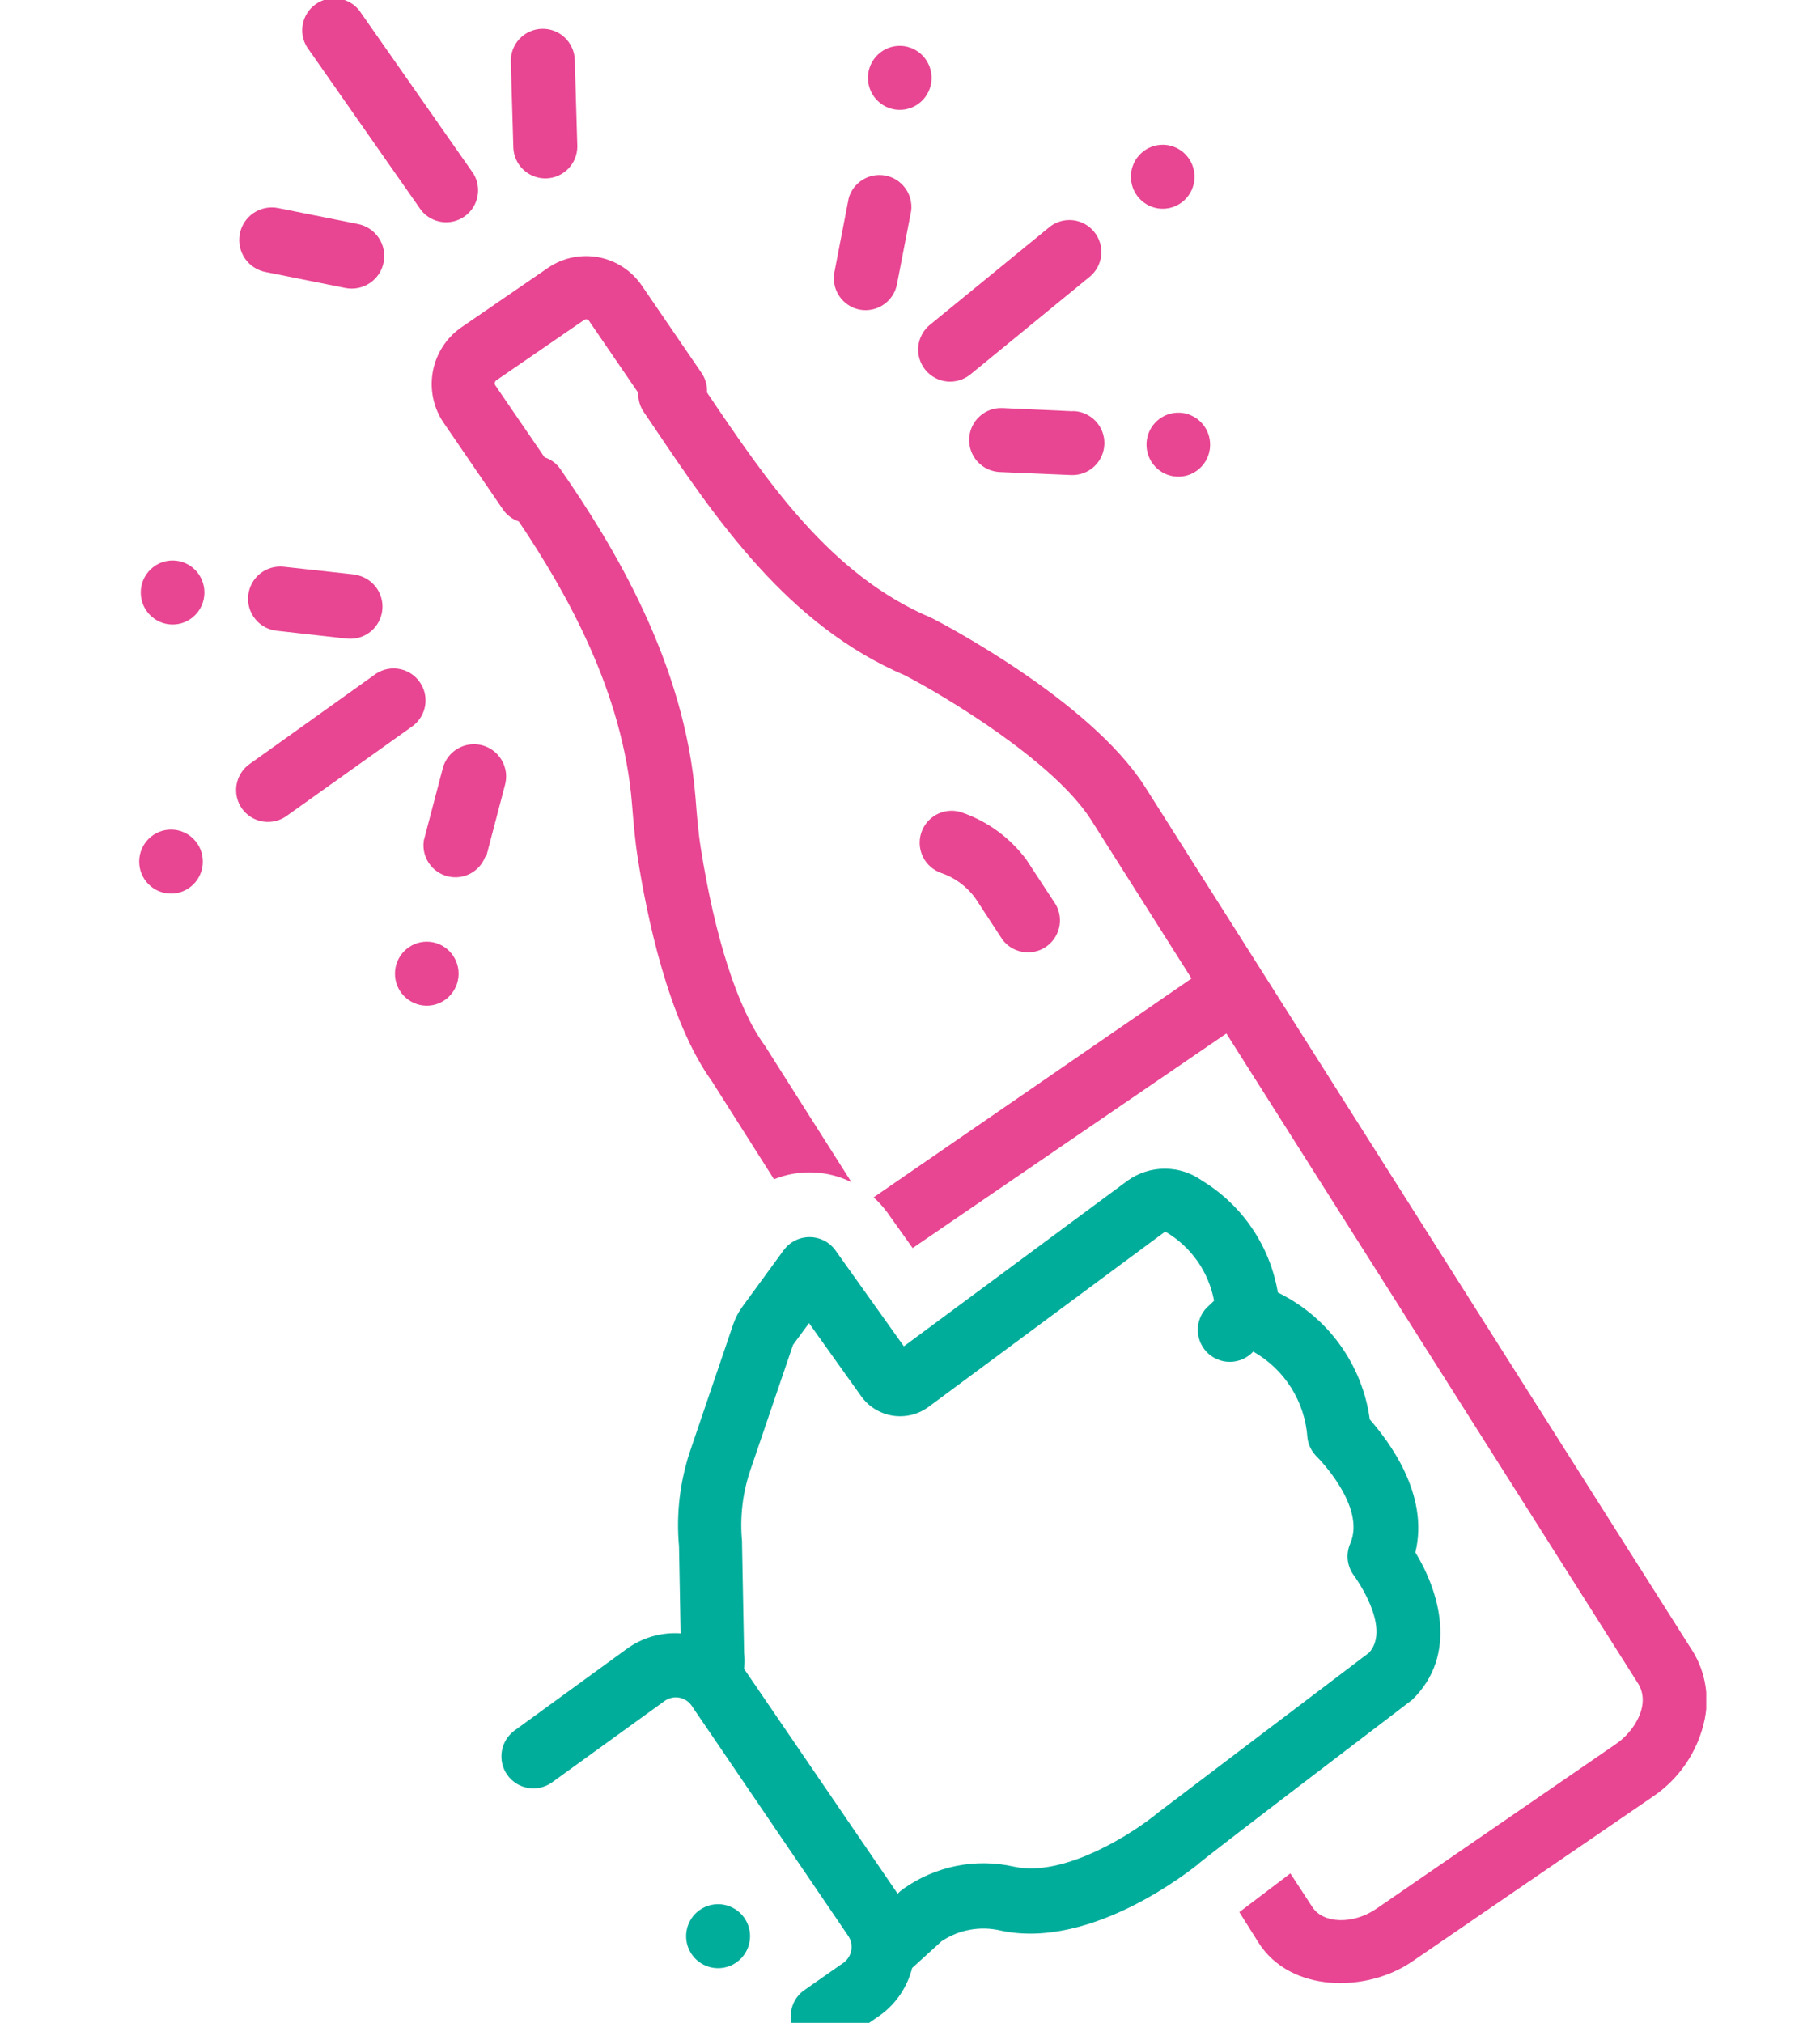 <svg xmlns="http://www.w3.org/2000/svg" fill="none" viewBox="0 0 72 80" height="80" width="72">
<g clip-path="url(#clip0_722_937)">
<g clip-path="url(#clip1_722_937)">
<path fill="#E84592" d="M38.591 35.532L39.66 37.165C39.855 37.421 40.139 37.593 40.455 37.646C40.772 37.7 41.097 37.632 41.364 37.455C41.632 37.278 41.823 37.005 41.898 36.693C41.972 36.381 41.925 36.052 41.767 35.773L40.609 34.007C39.952 33.118 39.034 32.455 37.984 32.109C37.667 32.022 37.328 32.061 37.04 32.219C36.752 32.377 36.536 32.641 36.439 32.956C36.342 33.27 36.371 33.609 36.52 33.903C36.669 34.196 36.926 34.419 37.237 34.526C37.782 34.712 38.256 35.064 38.591 35.532Z"></path>
<path fill="#E84592" d="M66.861 65.142L45.271 31.077C43.076 27.667 37.168 24.597 36.915 24.471L36.826 24.427C32.866 22.75 30.374 19.086 27.97 15.523C27.984 15.249 27.908 14.978 27.755 14.751L25.383 11.283C24.983 10.703 24.37 10.305 23.679 10.174C22.987 10.044 22.271 10.192 21.688 10.587L18.222 12.966C17.649 13.375 17.257 13.988 17.126 14.679C16.995 15.37 17.136 16.085 17.519 16.675L19.892 20.142C20.045 20.367 20.267 20.535 20.524 20.623C22.384 23.389 24.649 27.357 25.003 31.805C25.06 32.501 25.117 33.216 25.231 33.938C25.585 36.203 26.433 40.355 28.16 42.759L30.62 46.638C31.11 46.44 31.636 46.348 32.163 46.368C32.691 46.387 33.209 46.518 33.682 46.752L30.266 41.367C30.25 41.347 30.235 41.326 30.222 41.304C29.178 39.867 28.273 37.038 27.723 33.539C27.622 32.906 27.571 32.273 27.514 31.539C27.084 26.198 24.263 21.573 22.175 18.56C22.023 18.336 21.801 18.169 21.543 18.086L19.594 15.238C19.574 15.209 19.566 15.172 19.572 15.137C19.578 15.101 19.597 15.07 19.626 15.048L23.105 12.656C23.12 12.645 23.137 12.637 23.155 12.633C23.173 12.629 23.192 12.628 23.21 12.631C23.228 12.634 23.246 12.64 23.261 12.65C23.277 12.66 23.291 12.673 23.301 12.688L25.25 15.536C25.24 15.803 25.315 16.067 25.465 16.289L25.838 16.839C28.33 20.535 31.152 24.724 35.801 26.711C37.376 27.527 41.646 30.078 43.152 32.406L47.137 38.697L34.561 47.353C34.76 47.533 34.94 47.732 35.099 47.948L36.105 49.359L48.516 40.873L64.774 66.534C65.349 67.376 64.654 68.477 63.939 68.964L54.45 75.488C53.526 76.121 52.343 76.077 51.92 75.425L51.047 74.09L49.029 75.621L49.781 76.817C51.047 78.829 54.07 78.804 55.854 77.583L65.381 71.058C66.447 70.343 67.188 69.236 67.443 67.977C67.539 67.489 67.537 66.987 67.438 66.501C67.338 66.014 67.142 65.552 66.861 65.142Z"></path>
<path fill="#00AD9B" d="M27.678 75.539C27.473 75.683 27.316 75.885 27.227 76.12C27.137 76.354 27.119 76.609 27.174 76.853C27.23 77.098 27.357 77.32 27.539 77.493C27.721 77.665 27.95 77.779 28.197 77.821C28.444 77.862 28.698 77.83 28.926 77.727C29.155 77.624 29.348 77.456 29.481 77.243C29.613 77.031 29.68 76.784 29.672 76.533C29.665 76.283 29.582 76.04 29.437 75.836C29.242 75.564 28.948 75.381 28.619 75.325C28.289 75.269 27.951 75.346 27.678 75.539Z"></path>
<path fill="#E84592" d="M16.66 8.315C16.86 8.567 17.149 8.732 17.468 8.778C17.787 8.824 18.11 8.747 18.374 8.562C18.638 8.378 18.821 8.099 18.887 7.784C18.953 7.469 18.896 7.141 18.728 6.866L14.3 0.538C14.21 0.39 14.091 0.263 13.949 0.163C13.808 0.063 13.648 -0.006 13.479 -0.042C13.31 -0.077 13.135 -0.077 12.966 -0.042C12.796 -0.008 12.636 0.062 12.495 0.161C12.353 0.26 12.233 0.387 12.143 0.534C12.052 0.682 11.993 0.846 11.968 1.017C11.943 1.188 11.954 1.362 11.999 1.529C12.045 1.696 12.124 1.852 12.232 1.987L16.66 8.315Z"></path>
<path fill="#E84592" d="M10.51 10.758L13.673 11.391C13.839 11.422 14.01 11.421 14.176 11.386C14.341 11.352 14.498 11.285 14.638 11.19C14.778 11.095 14.898 10.973 14.991 10.832C15.083 10.69 15.147 10.532 15.179 10.366C15.21 10.199 15.209 10.028 15.175 9.863C15.14 9.697 15.073 9.54 14.978 9.4C14.883 9.26 14.761 9.141 14.62 9.048C14.479 8.955 14.32 8.891 14.154 8.859L10.991 8.227C10.825 8.195 10.654 8.197 10.489 8.231C10.323 8.265 10.166 8.332 10.026 8.427C9.744 8.62 9.549 8.916 9.486 9.252C9.422 9.587 9.494 9.935 9.686 10.217C9.878 10.5 10.175 10.694 10.51 10.758Z"></path>
<path fill="#E84592" d="M21.574 7.056C21.909 7.056 22.231 6.923 22.468 6.685C22.706 6.448 22.839 6.126 22.839 5.79L22.738 2.373C22.734 2.207 22.697 2.043 22.629 1.891C22.562 1.739 22.465 1.602 22.345 1.487C22.224 1.373 22.083 1.283 21.927 1.223C21.773 1.164 21.607 1.135 21.441 1.139C21.275 1.143 21.111 1.18 20.959 1.248C20.807 1.315 20.67 1.412 20.556 1.532C20.441 1.653 20.351 1.794 20.292 1.95C20.232 2.105 20.203 2.27 20.207 2.436L20.309 5.854C20.325 6.178 20.465 6.484 20.701 6.708C20.936 6.932 21.249 7.056 21.574 7.056Z"></path>
<path fill="#E84592" d="M36.61 14.631C36.822 14.889 37.127 15.053 37.458 15.087C37.79 15.121 38.122 15.023 38.382 14.814L43.151 10.91C43.393 10.693 43.541 10.391 43.567 10.067C43.592 9.743 43.492 9.422 43.287 9.17C43.082 8.918 42.789 8.755 42.467 8.713C42.145 8.672 41.819 8.756 41.557 8.948L36.788 12.846C36.658 12.951 36.551 13.081 36.473 13.228C36.394 13.375 36.345 13.536 36.328 13.701C36.312 13.867 36.328 14.035 36.377 14.194C36.425 14.354 36.505 14.502 36.61 14.631Z"></path>
<path fill="#E84592" d="M34.004 12.245C34.332 12.308 34.673 12.238 34.95 12.051C35.228 11.864 35.42 11.574 35.484 11.245L36.047 8.334C36.084 8.018 36.001 7.7 35.813 7.443C35.627 7.186 35.35 7.008 35.038 6.946C34.726 6.884 34.402 6.941 34.131 7.107C33.859 7.273 33.66 7.535 33.574 7.841L33.011 10.758C32.945 11.087 33.013 11.428 33.2 11.707C33.386 11.986 33.675 12.179 34.004 12.245Z"></path>
<path fill="#E84592" d="M42.424 16.263L39.66 16.137C39.324 16.122 38.997 16.242 38.75 16.469C38.502 16.697 38.355 17.013 38.341 17.349C38.327 17.684 38.446 18.012 38.673 18.259C38.901 18.507 39.217 18.654 39.552 18.668L42.399 18.788C42.735 18.795 43.059 18.668 43.301 18.436C43.543 18.203 43.683 17.884 43.69 17.548C43.696 17.212 43.569 16.888 43.337 16.646C43.104 16.404 42.785 16.264 42.45 16.257L42.424 16.263Z"></path>
<path fill="#E84592" d="M46.689 18.849C47.383 18.808 47.912 18.209 47.871 17.511C47.83 16.813 47.234 16.281 46.54 16.322C45.846 16.363 45.317 16.962 45.358 17.66C45.399 18.357 45.995 18.89 46.689 18.849Z"></path>
<path fill="#E84592" d="M46.072 8.254C46.766 8.213 47.295 7.614 47.254 6.916C47.213 6.218 46.617 5.686 45.923 5.727C45.229 5.768 44.699 6.367 44.741 7.064C44.782 7.762 45.378 8.295 46.072 8.254Z"></path>
<path fill="#E84592" d="M35.669 4.343C36.364 4.302 36.893 3.703 36.852 3.006C36.81 2.308 36.214 1.775 35.52 1.816C34.826 1.857 34.297 2.456 34.338 3.154C34.38 3.852 34.975 4.384 35.669 4.343Z"></path>
<path fill="#00AD9B" d="M55.867 67.224C57.714 65.433 56.91 62.889 55.993 61.395C56.556 59.079 54.911 56.966 54.19 56.137C54.044 55.065 53.636 54.046 53.001 53.171C52.367 52.295 51.525 51.59 50.553 51.118C50.399 50.208 50.052 49.34 49.533 48.576C49.015 47.812 48.337 47.168 47.548 46.689C47.119 46.384 46.606 46.22 46.08 46.22C45.554 46.22 45.041 46.384 44.613 46.689L35.757 53.245L33.049 49.448C32.932 49.286 32.778 49.154 32.599 49.063C32.421 48.972 32.224 48.925 32.024 48.925C31.824 48.925 31.627 48.972 31.449 49.063C31.271 49.154 31.117 49.286 30.999 49.448L29.348 51.707C29.204 51.911 29.089 52.135 29.007 52.371L27.311 57.358C26.898 58.578 26.745 59.872 26.862 61.155L26.926 64.597C26.154 64.545 25.389 64.769 24.768 65.23L20.34 68.451C20.076 68.65 19.901 68.944 19.851 69.271C19.8 69.598 19.88 69.931 20.073 70.2C20.265 70.469 20.555 70.651 20.881 70.709C21.206 70.766 21.541 70.694 21.814 70.508L26.287 67.274C26.367 67.215 26.459 67.172 26.556 67.149C26.653 67.125 26.753 67.121 26.852 67.136C26.951 67.151 27.046 67.186 27.131 67.238C27.216 67.29 27.291 67.358 27.349 67.439L33.549 76.551C33.662 76.714 33.709 76.915 33.68 77.111C33.65 77.308 33.547 77.485 33.391 77.608L31.771 78.741C31.515 78.939 31.345 79.229 31.296 79.549C31.247 79.87 31.322 80.197 31.508 80.463C31.692 80.73 31.973 80.915 32.29 80.981C32.608 81.046 32.938 80.987 33.214 80.816L34.858 79.671C35.468 79.217 35.901 78.567 36.085 77.83L37.249 76.773C37.588 76.546 37.969 76.391 38.369 76.319C38.77 76.246 39.181 76.256 39.577 76.349C43.24 77.146 47.27 73.817 47.396 73.729C47.371 73.685 55.828 67.262 55.867 67.224ZM54.158 65.363L45.808 71.691C44.91 72.438 42.146 74.267 40.115 73.824C39.364 73.654 38.585 73.644 37.829 73.796C37.074 73.948 36.359 74.257 35.731 74.704L35.617 74.792L35.51 74.893L29.437 66.002C29.459 65.792 29.459 65.58 29.437 65.37L29.355 61.041V60.952C29.266 60.017 29.374 59.072 29.671 58.181L31.373 53.188L32.005 52.327L34.068 55.219C34.214 55.423 34.399 55.596 34.612 55.727C34.826 55.859 35.063 55.947 35.311 55.987C35.558 56.026 35.811 56.016 36.055 55.957C36.299 55.898 36.528 55.791 36.731 55.643L46.068 48.727C46.088 48.721 46.11 48.721 46.131 48.727C46.622 49.018 47.045 49.411 47.373 49.879C47.7 50.347 47.923 50.88 48.029 51.441L47.852 51.612C47.717 51.722 47.606 51.858 47.526 52.012C47.447 52.166 47.4 52.336 47.388 52.509C47.376 52.682 47.4 52.856 47.459 53.02C47.517 53.183 47.609 53.333 47.727 53.46C47.846 53.586 47.99 53.687 48.149 53.756C48.309 53.825 48.481 53.86 48.654 53.859C48.828 53.859 49 53.822 49.159 53.753C49.318 53.683 49.461 53.581 49.579 53.454C50.191 53.8 50.707 54.292 51.082 54.888C51.456 55.483 51.676 56.163 51.723 56.864C51.76 57.155 51.896 57.423 52.109 57.624C52.109 57.624 54.07 59.579 53.412 61.054C53.324 61.26 53.292 61.486 53.32 61.708C53.348 61.93 53.434 62.141 53.57 62.319C53.57 62.319 55.076 64.363 54.158 65.363Z"></path>
<path fill="#E84592" d="M19.227 33.906L19.979 31.04C20.023 30.878 20.034 30.709 20.013 30.543C19.991 30.377 19.937 30.217 19.854 30.072C19.77 29.927 19.659 29.799 19.527 29.697C19.394 29.595 19.243 29.52 19.081 29.476C18.92 29.433 18.751 29.421 18.585 29.443C18.419 29.465 18.259 29.519 18.114 29.602C17.969 29.685 17.842 29.797 17.739 29.929C17.637 30.062 17.562 30.213 17.519 30.375L16.766 33.242C16.72 33.551 16.789 33.866 16.962 34.127C17.134 34.388 17.397 34.575 17.699 34.654C18.002 34.733 18.322 34.696 18.6 34.553C18.877 34.409 19.091 34.167 19.201 33.874L19.227 33.906Z"></path>
<path fill="#E84592" d="M13.995 22.718L11.225 22.414C11.058 22.396 10.89 22.411 10.73 22.457C10.569 22.504 10.419 22.582 10.289 22.686C10.159 22.791 10.05 22.92 9.97 23.067C9.889 23.213 9.838 23.375 9.82 23.541C9.802 23.707 9.816 23.875 9.863 24.036C9.91 24.196 9.988 24.346 10.092 24.476C10.197 24.607 10.326 24.715 10.473 24.796C10.619 24.876 10.78 24.927 10.946 24.945L13.723 25.256C13.889 25.273 14.057 25.258 14.218 25.211C14.378 25.164 14.527 25.086 14.658 24.981C14.788 24.876 14.896 24.747 14.976 24.6C15.056 24.453 15.107 24.292 15.124 24.126C15.142 23.96 15.127 23.792 15.08 23.631C15.033 23.471 14.955 23.321 14.85 23.191C14.745 23.061 14.616 22.953 14.469 22.873C14.322 22.793 14.161 22.742 13.995 22.724V22.718Z"></path>
<path fill="#E84592" d="M8.087 23.445C8.094 22.746 7.536 22.174 6.841 22.167C6.146 22.16 5.576 22.721 5.569 23.42C5.562 24.119 6.12 24.691 6.815 24.698C7.511 24.705 8.08 24.144 8.087 23.445Z"></path>
<path fill="#E84592" d="M8.024 34.087C8.031 33.388 7.474 32.816 6.778 32.809C6.083 32.802 5.514 33.363 5.507 34.062C5.5 34.761 6.058 35.333 6.753 35.34C7.448 35.347 8.018 34.786 8.024 34.087Z"></path>
<path fill="#E84592" d="M18.142 38.515C18.146 37.816 17.586 37.246 16.891 37.242C16.196 37.238 15.629 37.801 15.625 38.5C15.62 39.199 16.181 39.769 16.876 39.773C17.571 39.777 18.138 39.214 18.142 38.515Z"></path>
<path fill="#E84592" d="M11.333 32.273L16.349 28.698C16.605 28.498 16.774 28.206 16.822 27.884C16.869 27.563 16.79 27.235 16.602 26.97C16.414 26.704 16.131 26.521 15.812 26.459C15.493 26.397 15.162 26.46 14.888 26.635L9.872 30.217C9.736 30.313 9.621 30.435 9.533 30.576C9.445 30.717 9.385 30.874 9.357 31.038C9.33 31.202 9.335 31.37 9.372 31.532C9.409 31.694 9.478 31.847 9.574 31.982C9.77 32.253 10.064 32.436 10.394 32.49C10.723 32.545 11.061 32.467 11.333 32.273Z"></path>
</g>
</g>
<defs>
<clipPath id="clip0_722_937">
<rect transform="translate(0.5)" fill="white" height="80" width="71"></rect>
</clipPath>
<clipPath id="clip1_722_937">
<rect transform="translate(5.5)" fill="white" height="81" width="62"></rect>
</clipPath>
</defs>
</svg>
